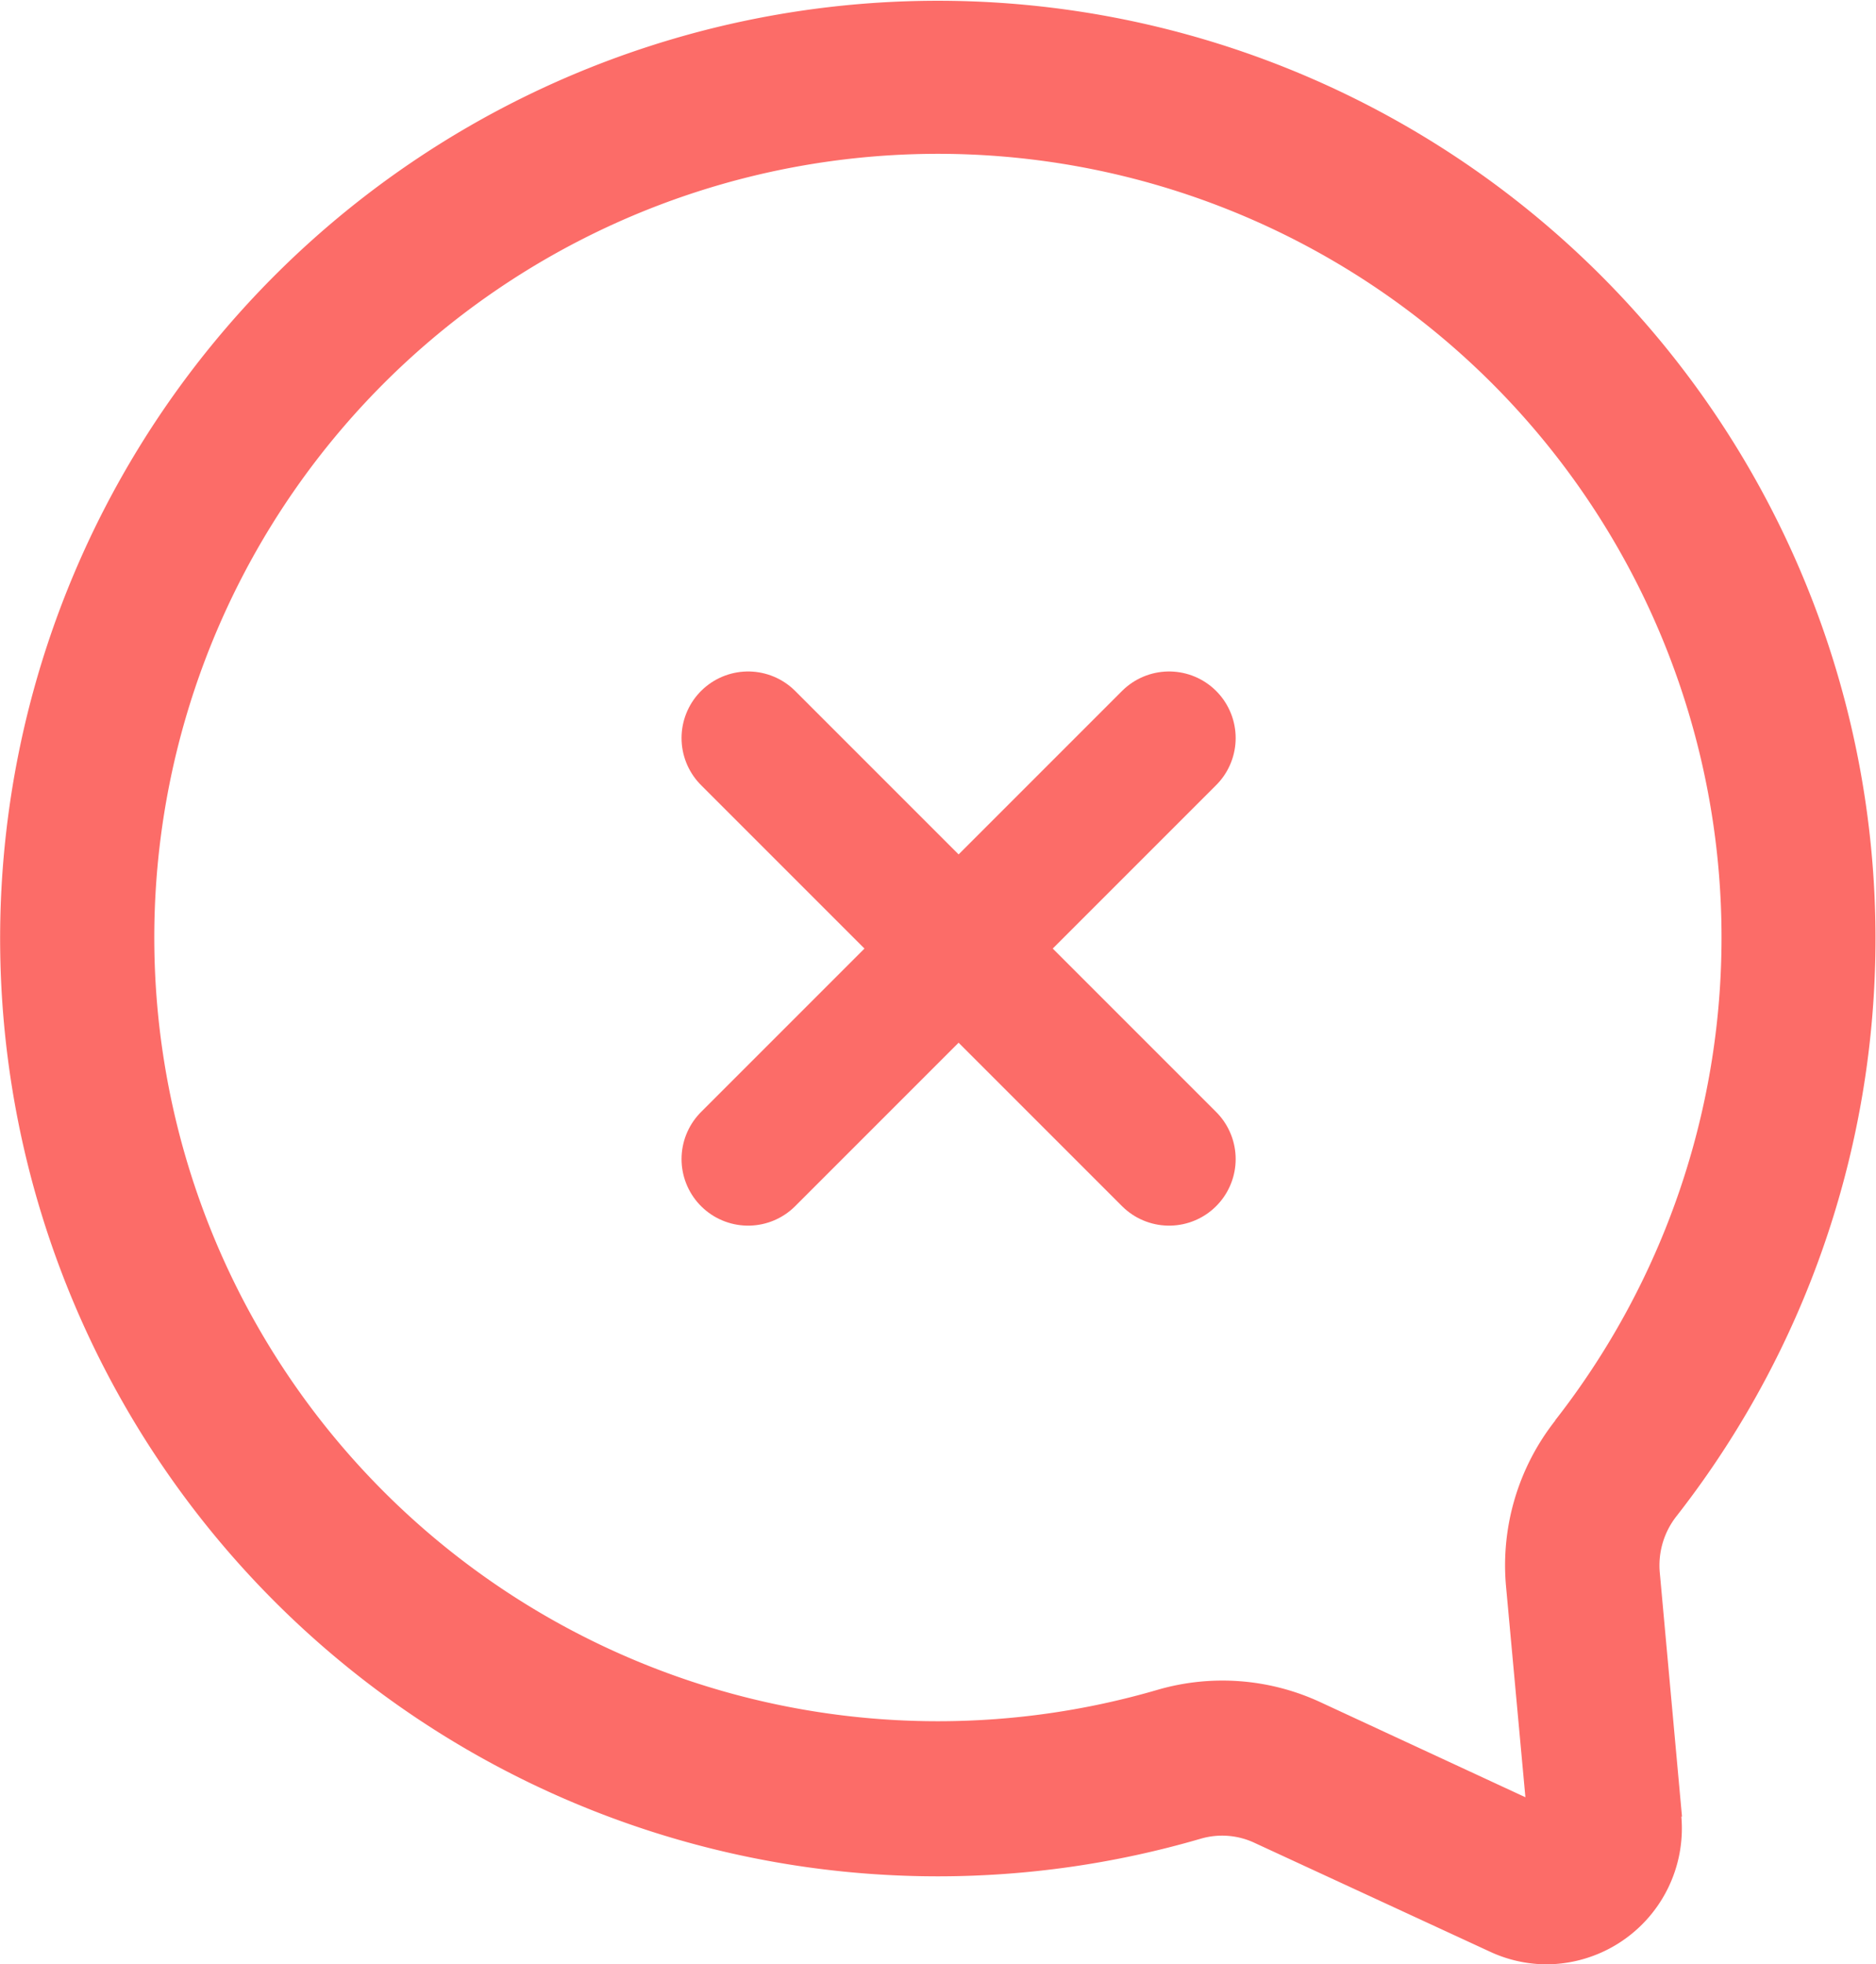 <?xml version="1.0" encoding="UTF-8"?>
<svg xmlns="http://www.w3.org/2000/svg" viewBox="0 0 59.18 61.96">
  <defs>
    <style>.cls-1{fill:#fc6c68;}.cls-2{fill:none;stroke:#fc6c68;stroke-linecap:round;stroke-miterlimit:10;stroke-width:4.2px;}</style>
  </defs>
  <title>icon9</title>
  <g id="Layer_2" data-name="Layer 2">
    <g id="Layer_1-2" data-name="Layer 1">
      <path class="cls-1" d="M53.06,57.3l-.7-7.69a2.51,2.51,0,0,1,.53-1.79A29.58,29.58,0,1,0,37.87,58a2.41,2.41,0,0,1,1.73.14L47,61.56a4.25,4.25,0,0,0,1.8.4,4.29,4.29,0,0,0,4.24-4.66Zm-4-12.49a7.38,7.38,0,0,0-1.55,5.24l.61,6.64-6.47-3a7.34,7.34,0,0,0-5.13-.39,24.72,24.72,0,1,1,12.54-8.5Z"></path>
      <line class="cls-2" x1="36.88" y1="23.28" x2="23.6" y2="36.56"></line>
      <line class="cls-2" x1="23.6" y1="23.28" x2="36.88" y2="36.56"></line>
    </g>
  </g>
</svg>
